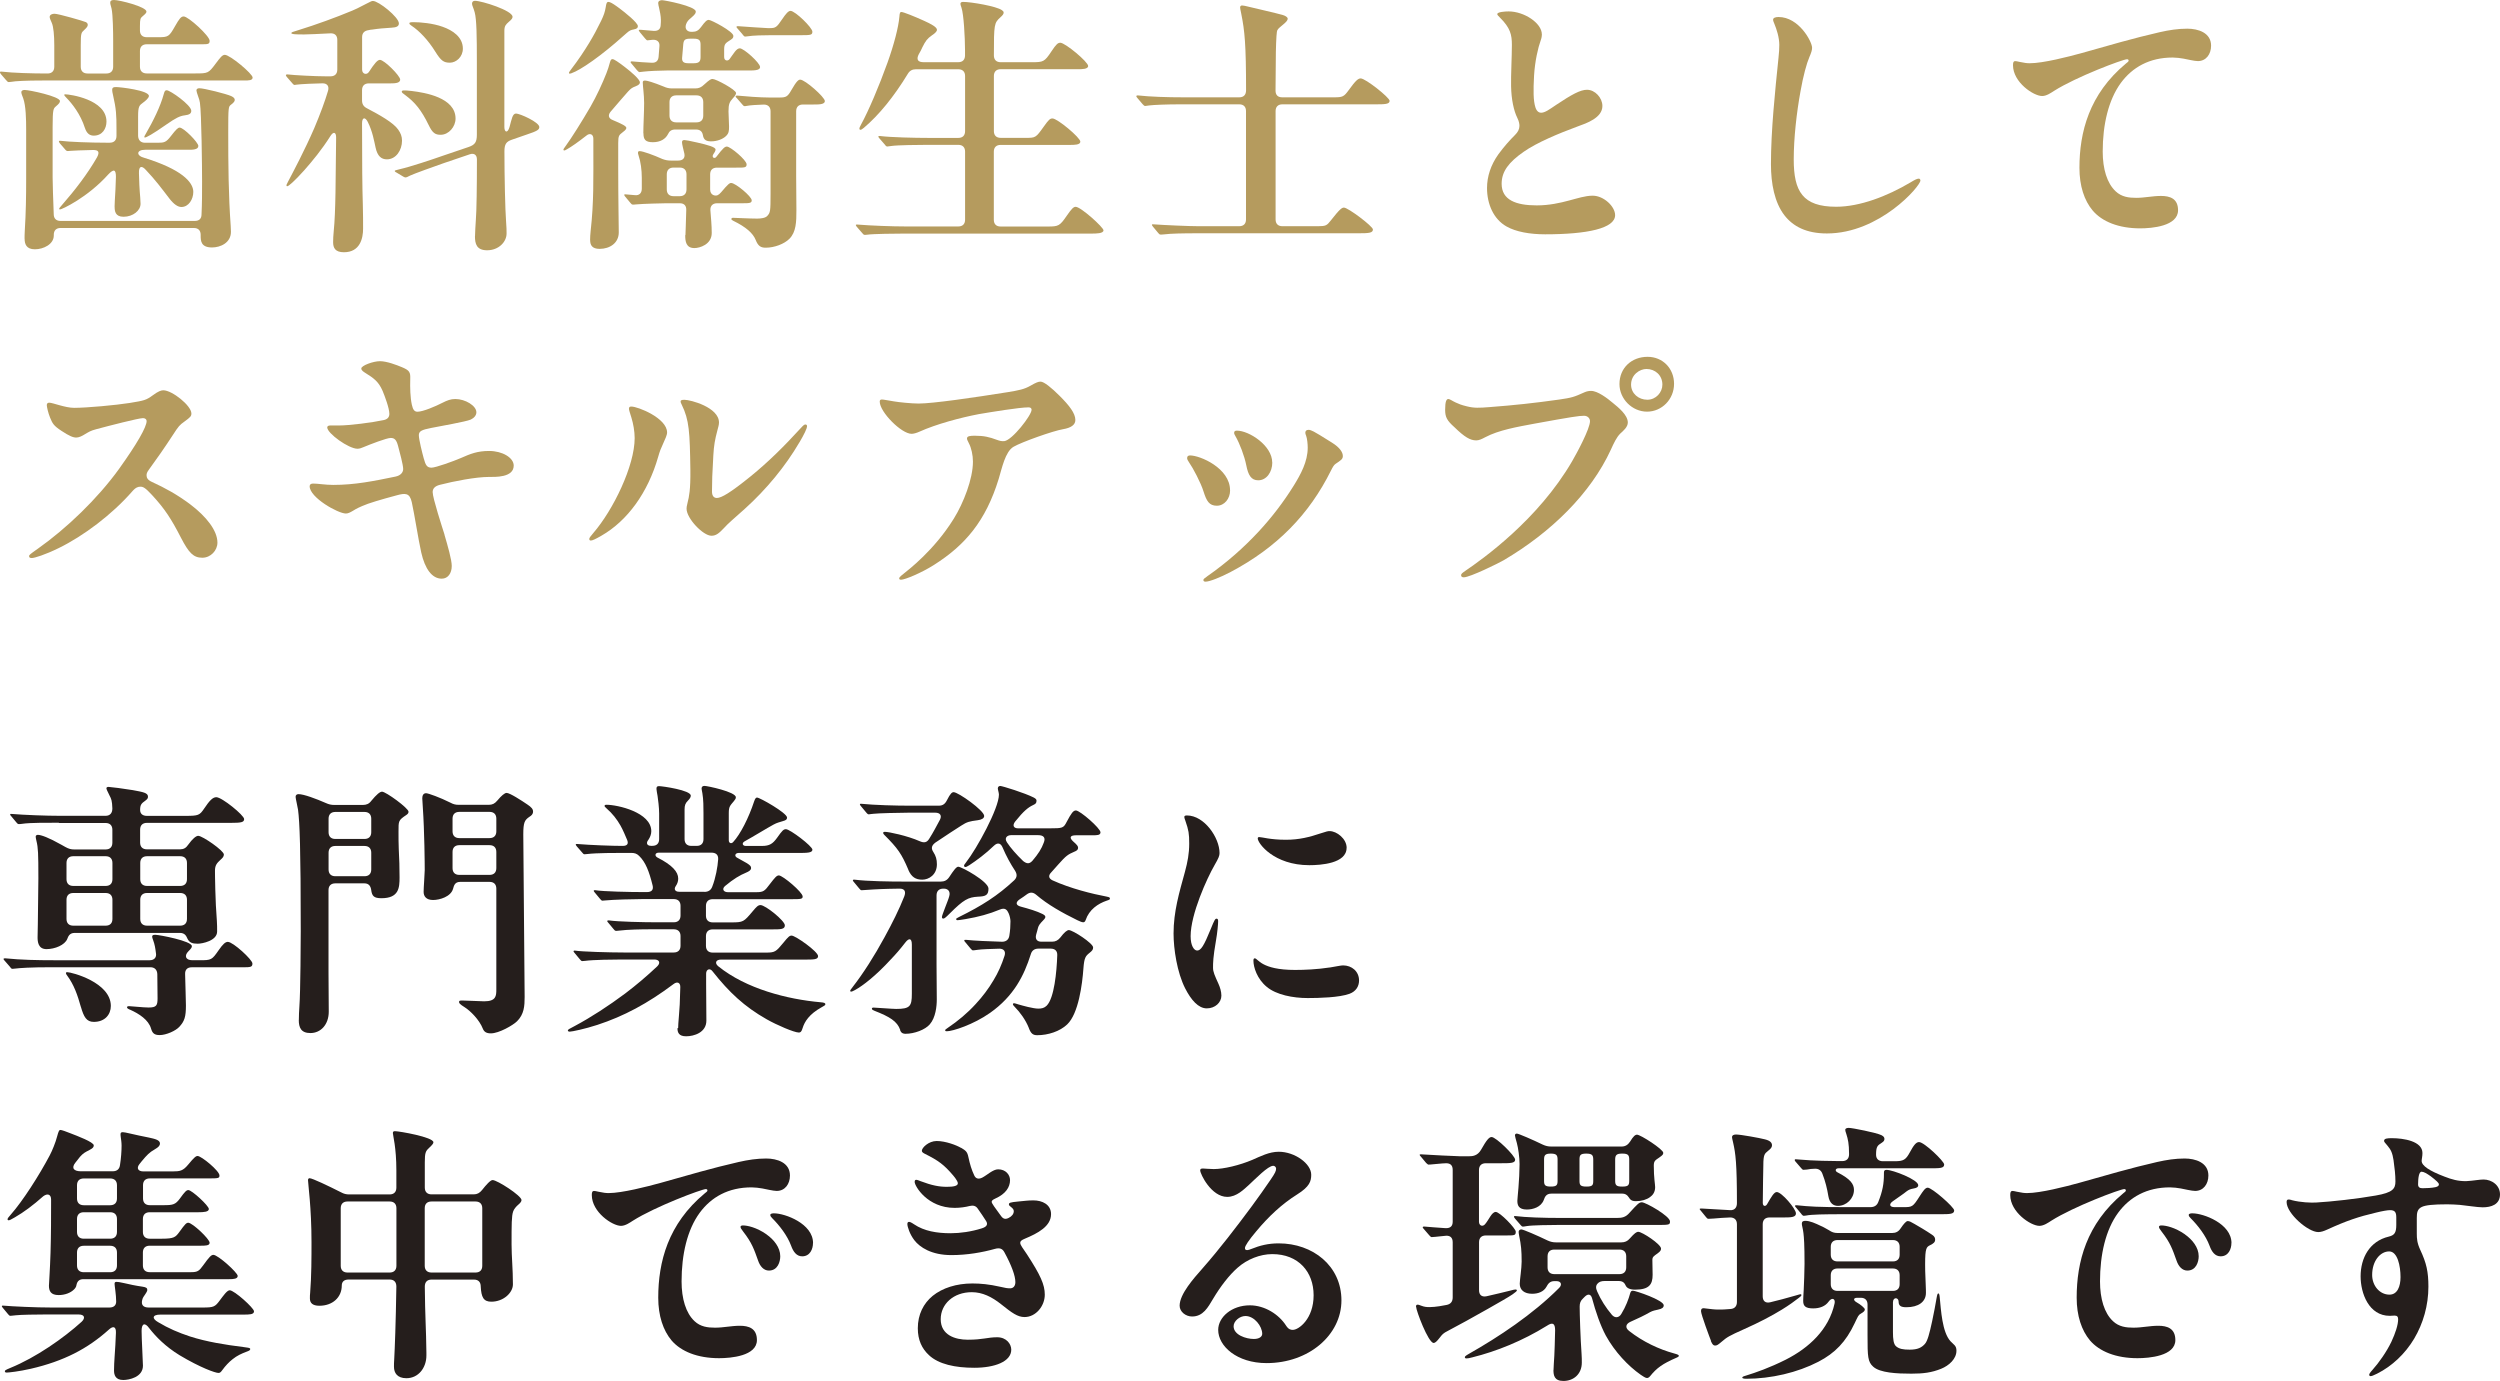 <?xml version="1.0" encoding="UTF-8"?><svg id="_レイヤー_2" xmlns="http://www.w3.org/2000/svg" viewBox="0 0 407.14 224.93"><defs><style>.cls-1{fill:#251e1c;}.cls-2{fill:#b59b5e;}</style></defs><g id="_デザイン"><path class="cls-2" d="M1.01,13.07l-.84-.97c-.13-.18-.18-.26-.18-.31,0-.09.04-.13.13-.13h.09c1.94.22,4.97.31,7.53.31.7,0,1.1-.4,1.1-1.1v-3.48c0-1.63-.13-3.04-.4-3.65-.18-.4-.35-.79-.35-.97,0-.4.44-.53.79-.53.62,0,4.75,1.19,5.1,1.36.26.13.31.31.31.44,0,.22-.09.4-.57.84-.48.44-.57.48-.57,2.51v3.48c0,.7.4,1.1,1.1,1.1h3.08c.7,0,1.1-.4,1.1-1.1v-4.22c0-1.41-.04-4.22-.26-5.24-.09-.44-.22-.7-.22-.97,0-.31.18-.44.62-.44.88,0,5.28,1.1,5.28,1.89,0,.18-.13.35-.66.79-.31.26-.4.4-.4,1.58v.7c0,.7.4,1.1,1.1,1.1h1.89c1.63,0,1.76-.09,2.73-1.8.7-1.23.97-1.58,1.41-1.58.75,0,4.22,3.17,4.22,3.96,0,.57-.26.57-1.45.57h-8.8c-.7,0-1.1.4-1.1,1.1v2.55c0,.7.4,1.1,1.1,1.1h7.96c2.03,0,2.11-.04,3.26-1.58.75-1.01,1.1-1.45,1.5-1.45.84,0,4.53,3.08,4.53,3.7,0,.48-.66.48-1.36.48H6.87c-2.6,0-4.4.09-5.06.22-.26.04-.31.04-.4.04-.13,0-.26-.13-.4-.31ZM4,38.9c0-.35,0-.75.04-1.41.18-2.86.22-5.5.22-8.36v-7.97c0-1.72-.04-3.92-.48-5.15-.13-.35-.31-.75-.31-1.01,0-.18.18-.35.53-.35.79,0,5.76,1.06,5.76,1.8,0,.22-.09.4-.66.88-.4.35-.53.44-.53,3.34v8.27c0,1.14.09,3.39.18,5.94,0,.7.4,1.1,1.1,1.1h21.87c.7,0,1.1-.35,1.1-1.06.09-1.8.09-3.56.09-5.37,0-2.29-.09-11.05-.35-12.81-.04-.31-.13-.62-.31-1.1-.13-.35-.26-.79-.26-.92,0-.22.18-.35.48-.35.75,0,4.4.92,5.19,1.28.48.22.57.44.57.62s-.09.4-.62.79c-.4.31-.44.35-.44,4.49,0,5.24.04,10.17.4,15.23.04.62.04.75.04.97,0,1.8-1.72,2.55-3.08,2.55-1.8,0-1.85-1.06-1.85-1.94v-.13c0-.7-.4-1.1-1.1-1.1H9.86c-.7,0-1.1.4-1.1,1.1v.13c0,1.41-1.67,2.24-3.08,2.24s-1.67-.88-1.67-1.72ZM18.66,33.67c0-.09,0-.35.04-1.01.09-1.19.13-2.42.18-3.87,0-1.19-.35-1.32-1.23-.4-3.39,3.78-7.57,5.72-7.88,5.72-.09,0-.13-.04-.13-.09,0-.09.04-.18.4-.57,2.2-2.51,4.22-5.15,5.76-7.83.44-.84.31-1.23-.75-1.19-1.63.04-3.12.09-3.52.13l-.48.04c-.18,0-.31-.09-.44-.26l-.84-.97c-.13-.18-.18-.26-.18-.35s.13-.09.18-.09h.09c1.32.18,4.93.31,7.39.31h.62c.71,0,1.1-.4,1.1-1.1v-1.06c0-2.38-.04-3.3-.57-5.63-.09-.4-.13-.57-.13-.79,0-.44.22-.48.66-.48.62,0,5.32.53,5.32,1.45,0,.35-.66.88-.92,1.06-.66.48-.84.62-.84,2.29v3.17c.04.7.44,1.1,1.14,1.1h2.07c1.06,0,1.36-.09,2.11-1.06.92-1.19,1.19-1.41,1.45-1.41.66,0,3.04,2.42,3.04,2.99,0,.62-.97.62-1.58.62h-7.08c-1.45,0-1.5.97-.13,1.32,5.99,1.85,7.97,3.92,7.97,5.54,0,1.19-.75,2.46-1.94,2.46-.57,0-1.23-.44-1.94-1.36-1.28-1.67-2.33-3.08-3.83-4.66-.7-.79-1.19-.66-1.14.53.04,1.54.09,2.46.13,2.99.04.48.13,1.5.13,1.98,0,1.1-1.23,2.11-2.77,2.11-1.36,0-1.45-.92-1.45-1.63ZM13.82,20.82c-.7-2.2-2.07-3.96-3.04-4.93-.26-.26-.31-.35-.31-.44s.09-.09.18-.09c.62,0,6.69.79,6.69,4.44,0,1.14-.66,2.29-2.07,2.29-.62,0-1.14-.31-1.45-1.28ZM23.5,22.31c0-.09.04-.18.22-.48,1.23-2.11,2.42-4.53,2.95-6.51.13-.48.22-.62.48-.62.57,0,4,2.42,4,3.34,0,.48-.35.66-1.1.75s-1.45.44-2.9,1.45c-2.38,1.67-3.34,2.16-3.56,2.16-.04,0-.09-.04-.09-.09Z"/><path class="cls-2" d="M54.25,39.43c0-.44.04-1.23.09-1.67.35-3.43.31-8.58.4-15.36,0-.92-.44-1.01-.92-.26-1.41,2.24-2.95,4.09-4.27,5.59-1.58,1.76-2.55,2.6-2.77,2.6-.09,0-.13-.04-.13-.13s0-.13.26-.62c.79-1.5,2.73-5.15,4.27-8.71.97-2.29,1.76-4.44,2.24-6.07.22-.75-.13-1.23-.88-1.23-.88,0-3.78.13-4.27.22-.18.04-.22.04-.26.04-.13,0-.18,0-.44-.31l-.88-1.01c-.13-.18-.13-.22-.13-.26,0-.09.09-.13.18-.13h.09c1.06.13,4.53.31,6.25.31h.75c.7,0,1.1-.4,1.1-1.1v-4.84c0-.7-.4-1.1-1.14-1.06-1.85.09-3.52.18-4.27.18-1.58,0-2.07-.04-2.07-.22,0-.13.13-.18,1.14-.48,2.86-.88,6.12-2.07,8.76-3.17.53-.22.92-.4,2.33-1.14.75-.4.88-.44,1.06-.44.92,0,4.22,2.64,4.22,3.65,0,.48-.4.66-1.19.7-1.32.09-1.98.13-3.17.31-.18,0-.35.04-.57.09-.7.09-1.06.48-1.06,1.14v5.28c0,.75.75.92,1.1.4.92-1.41,1.41-1.98,1.8-1.98.71,0,3.3,2.6,3.3,3.21,0,.66-1.06.62-1.94.62h-3.17c-.7,0-1.1.4-1.1,1.1v1.67c0,.62.26,1.01.79,1.28,2.02,1.06,4.31,2.33,5.1,3.48.4.57.62,1.1.62,1.8,0,1.54-.97,3.04-2.46,3.04-.88,0-1.54-.48-1.85-1.94-.22-.97-.48-2.6-1.28-4.18-.44-.84-.92-.7-.92.26,0,6.25.04,10.61.13,13.33.04,1.32.04,2.82.04,3.83,0,1.54-.48,3.83-3.12,3.83-1.41,0-1.76-.7-1.76-1.63ZM77.36,38.46c0-.53.09-1.94.13-2.55.13-1.5.18-5.63.18-9.95,0-.75-.48-1.06-1.14-.84l-4.27,1.45c-1.63.57-4.84,1.72-5.46,2.02-.44.22-.62.31-.71.31-.13,0-.26-.04-.4-.13l-1.1-.66c-.26-.13-.31-.22-.31-.26,0-.09.13-.13.88-.31,1.58-.35,5.28-1.58,6.91-2.16l4.27-1.45c1.01-.35,1.32-.79,1.32-1.98v-11.88c0-4.18-.04-6.91-.35-8.05-.18-.7-.44-1.14-.44-1.41,0-.31.18-.48.48-.48,1.1,0,6.12,1.58,6.12,2.6,0,.22-.09.4-.62.84-.44.4-.71.62-.71,1.45v15.67c0,.88.53,1.06.84,0,.35-1.28.48-2.2,1.06-2.2.62,0,3.79,1.41,3.79,2.2,0,.44-.35.66-2.07,1.23l-2.42.84c-.88.31-1.19.7-1.19,1.89,0,4.14.13,9.64.26,11.27.09,1.1.09,1.72.09,2.11,0,1.36-1.28,2.73-3.17,2.73-1.72,0-1.98-1.06-1.98-2.29ZM69.79,20.33c-.57-1.19-1.14-2.11-1.72-2.86-.66-.84-1.32-1.41-2.02-1.94-.48-.35-.62-.44-.62-.62,0-.13.13-.18.4-.18.22,0,.48,0,1.23.09,2.11.26,7.13,1.06,7.13,4.49,0,1.32-1.1,2.64-2.42,2.64-.84,0-1.32-.22-1.98-1.63ZM70.89,8.41c-1.14-1.85-2.6-3.39-3.87-4.22-.26-.18-.35-.26-.35-.4,0-.09.04-.18.66-.18,1.14,0,3.17.18,4.75.75,1.63.57,3.3,1.67,3.3,3.56,0,1.36-1.1,2.29-2.11,2.29s-1.45-.31-2.38-1.8Z"/><path class="cls-2" d="M96.1,39.12c0-.4.04-1.1.09-1.5.53-4.71.44-8.32.44-13.91v-1.14c0-.7-.57-.97-1.14-.48-1.41,1.1-2.42,1.8-3.12,2.2-.31.18-.4.22-.48.22s-.13-.04-.13-.13.04-.18.4-.66c.84-1.14,2.6-3.92,4-6.34,1.01-1.76,1.94-3.78,2.6-5.46.22-.57.4-1.1.57-1.76.13-.44.22-.53.44-.53s1.01.53,1.98,1.28c1.1.84,2.46,2.02,2.46,2.51,0,.18-.09.4-.66.62-.57.22-.75.31-1.28.88-.75.84-1.72,1.98-2.82,3.26-.48.57-.35,1.1.31,1.36,1.58.66,2.24,1.01,2.24,1.28,0,.13-.04.31-.57.7-.62.48-.75.57-.75,1.76v4.05c0,5.33.09,9.37.09,10.52,0,1.72-1.45,2.68-3.12,2.68-1.23,0-1.54-.62-1.54-1.41ZM92.66,11.88c0-.09.04-.18.31-.53,1.28-1.67,2.2-3.08,2.95-4.31.75-1.23,1.36-2.38,1.98-3.65.44-.92.62-1.45.75-2.24.09-.62.18-.84.44-.84s.7.26,1.32.7l.48.35c.88.66,2.99,2.33,2.99,2.9,0,.22-.09.44-.66.53-.48.09-.7.18-1.14.57-.88.79-2.68,2.38-4.36,3.65-1.67,1.28-3.17,2.24-4.01,2.64-.66.31-.84.35-.92.35s-.13-.04-.13-.13ZM111.63,38.29c0-.22.09-2.16.13-4.05.04-.75-.35-1.14-1.06-1.14h-2.2c-.53,0-3.92.09-4.8.18-.35.04-.57.04-.62.04-.18,0-.26-.09-.4-.26l-.84-1.01c-.09-.09-.18-.22-.18-.31s.09-.09.13-.09h.09l1.5.13c.75.09,1.14-.35,1.14-1.06v-1.76c0-1.28-.18-2.64-.53-3.65-.09-.26-.09-.35-.09-.44,0-.18.09-.26.26-.26.53,0,2.33.66,3.7,1.28.48.18.88.26,1.36.26h1.23c.75,0,1.14-.4,1.01-1.1-.09-.4-.18-.79-.26-1.1-.09-.4-.13-.62-.13-.79,0-.26.13-.35.4-.35.18,0,.92.13,2.07.4,1.76.4,2.99.75,2.99,1.14,0,.13-.04.31-.35.75-.35.53.18.84.48.44,1.14-1.5,1.41-1.67,1.72-1.67.57,0,3.21,2.2,3.21,2.9,0,.57-.4.53-1.85.53h-2.99c-.71,0-1.1.4-1.1,1.1v2.46c0,.97.88,1.1,1.23.92.18-.09.35-.22.57-.48,1.14-1.36,1.37-1.5,1.63-1.5.7,0,3.34,2.2,3.34,2.82,0,.44-.31.48-1.45.48h-4.18c-.7,0-1.14.4-1.1,1.14.09,1.23.22,2.46.22,3.7,0,1.89-1.98,2.46-2.82,2.46-1.36,0-1.5-1.06-1.5-2.11ZM104.11,11.71c-.09,0-.18-.04-.4-.31l-.84-1.01c-.09-.09-.18-.22-.18-.26s.04-.13.13-.13h.13c1.06.09,2.11.18,3.17.22.7.04,1.1-.31,1.14-1.01l.13-1.63c.09-.75-.35-1.14-1.1-1.1-.44.04-.7.09-.84.09-.09,0-.18-.04-.4-.31l-.84-1.01c-.13-.18-.18-.26-.18-.31,0-.09.09-.09.13-.09h.18l2.11.18c.7.04,1.1-.26,1.14-.88.04-.4.04-.7.04-.92,0-.57-.18-1.5-.31-2.02-.04-.18-.13-.48-.13-.7,0-.35.31-.48.62-.48.4,0,5.5.97,5.5,1.85,0,.26-.09.44-.7.97-.48.4-.71.62-.88,1.1-.26.75.18,1.23.84,1.23h.22c.57,0,.97-.22,1.36-.75.71-.97.97-1.19,1.28-1.19.4,0,4,1.89,4,2.6,0,.22-.04.4-.4.62-.88.57-1.1.66-1.1,1.63v1.19c0,.66.62.7.88.35.66-.88,1.1-1.76,1.67-1.76.66,0,3.3,2.38,3.3,3.04,0,.62-1.1.57-2.42.57h-12.76c-1.14,0-2.99.09-3.74.18l-.79.09ZM104.77,21.7c0-1.32.13-3.39.13-4.93,0-1.36-.22-2.73-.22-3.34,0-.26.13-.31.4-.31.31,0,1.36.31,2.99.97.48.22.88.31,1.36.31h3.83c.53,0,.97-.18,1.41-.62.92-.84,1.14-.92,1.37-.92.57,0,3.83,1.76,3.83,2.29,0,.18-.09.4-.57.92-.48.53-.66.88-.66,2.07,0,.75.09,1.63.09,2.46,0,.75-.04,1.1-.48,1.54-.53.53-1.5.88-2.42.88-.75,0-1.23-.18-1.36-1.01-.09-.53-.4-.92-1.14-.92h-3.35c-.62,0-.97.26-1.19.75-.4.79-1.23,1.32-2.46,1.32s-1.54-.44-1.54-1.45ZM108.59,30.85c0,.7.4,1.1,1.1,1.1h1.01c.7,0,1.1-.4,1.1-1.1v-2.46c0-.7-.4-1.1-1.1-1.1h-1.01c-.7,0-1.1.4-1.1,1.1v2.46ZM110.13,15.53c-.7,0-1.1.4-1.1,1.1v2.2c0,.7.4,1.1,1.1,1.1h3.3c.71,0,1.1-.4,1.1-1.1v-2.2c0-.7-.4-1.1-1.1-1.1h-3.3ZM111.1,9.24c-.09.75.13,1.06,1.01,1.06h.88c.88,0,1.1-.31,1.1-1.01v-2.02c0-.7-.22-.97-1.1-.97h-.57c-.84,0-1.06.18-1.14.84l-.18,2.11ZM123.07,39.08c-.44-1.1-1.58-2.11-3.65-3.12-.26-.13-.31-.18-.31-.31,0-.09.09-.18.26-.18.22,0,2.73.13,3.92.13.62,0,1.37-.09,1.67-.44.48-.53.53-.7.53-3.61v-13.42c0-.7-.4-1.1-1.1-1.1-1.01.04-2.2.09-2.82.22-.18.04-.26.04-.31.04-.13,0-.26-.13-.4-.31l-.84-.97c-.13-.13-.22-.22-.22-.31s.09-.13.18-.13h.13c1.23.13,3.74.31,5.11.31h1.8c1.01,0,1.28-.18,1.85-1.19.88-1.54,1.19-1.72,1.45-1.72.79,0,4.01,2.86,4.01,3.48s-1.1.57-2.25.57h-1.32c-.7,0-1.1.4-1.1,1.1v10.52c0,1.89.04,3.7.04,5.59s-.04,3.56-1.14,4.66c-.84.84-2.42,1.45-3.87,1.45-.79,0-1.23-.26-1.63-1.28ZM120.96,5.63l-.84-.97c-.13-.13-.18-.22-.18-.26,0-.09.04-.13.13-.13h.22c1.19.09,4.49.31,4.75.31h.31c.97,0,1.14-.13,2.03-1.45.62-.92,1.01-1.36,1.36-1.36.75,0,3.56,2.73,3.56,3.39,0,.53-.26.57-1.76.57h-4.93c-1.14,0-3.04.04-3.83.18-.26.04-.4.04-.44.04-.09,0-.18-.04-.4-.31Z"/><path class="cls-2" d="M140.84,38.24c-.18,0-.22-.04-.4-.26l-.88-1.01s-.18-.22-.18-.31.04-.09.18-.09h.09c2.2.18,5.68.31,7.88.31h8.54c.7,0,1.1-.4,1.1-1.1v-11.09c0-.7-.4-1.1-1.1-1.1h-5.11c-1.32,0-4.88.04-5.76.18l-.7.09c-.09,0-.22-.04-.4-.31l-.88-1.01s-.18-.22-.18-.26c0-.09.04-.13.18-.13h.09c1.72.22,5.68.31,7.88.31h4.88c.7,0,1.1-.4,1.1-1.1v-8.98c0-.7-.4-1.1-1.1-1.1h-6.91c-.57,0-1.01.22-1.32.75-2.25,3.7-4.71,6.73-7.17,8.8-.26.22-.44.31-.53.31-.13,0-.18-.09-.18-.18,0-.13.04-.26.26-.66,1.23-2.24,2.95-6.29,4.31-10.08,1.06-2.95,1.8-5.81,1.94-7.48.04-.66.13-.79.31-.79.35,0,2.2.75,3.74,1.45,1.06.48,2.07,1.01,2.07,1.45,0,.31-.4.62-.84.92-.75.53-1.01.88-1.54,1.94-.18.4-.35.75-.57,1.1-.48.92-.13,1.32.79,1.32h5.63c.7,0,1.1-.4,1.1-1.1v-.84c0-2.11-.22-5.9-.57-6.91-.13-.4-.18-.53-.18-.66,0-.22.18-.31.44-.31,1.28,0,5.46.7,6.34,1.36.18.13.26.22.26.4s-.13.4-.53.75c-1.01.92-1.06,1.1-1.06,6.21,0,.7.4,1.1,1.1,1.1h5.06c1.89,0,2.07-.04,3.21-1.76.79-1.19,1.06-1.41,1.45-1.41.79,0,4.53,3.12,4.53,3.78,0,.53-1.01.53-1.58.53h-12.67c-.7,0-1.1.4-1.1,1.1v8.98c0,.7.4,1.1,1.1,1.1h4.09c1.58,0,1.63,0,2.91-1.8.84-1.19,1.06-1.36,1.45-1.36.79,0,4.53,3.12,4.53,3.78,0,.53-.97.53-1.72.53h-11.27c-.7,0-1.1.4-1.1,1.1v11.09c0,.7.4,1.1,1.1,1.1h7.7c1.72,0,1.94-.09,3.08-1.76.79-1.14,1.1-1.45,1.45-1.45.84,0,4.53,3.34,4.53,3.83,0,.53-1.23.53-1.94.53h-30.5c-1.32,0-5.15.04-6.03.18l-.44.04Z"/><path class="cls-2" d="M189.02,38.2c-.18,0-.26-.09-.4-.26l-.84-1.01c-.13-.18-.18-.22-.18-.31s.04-.09.13-.09h.09c1.72.13,5.85.31,7.35.31h6.65c.7,0,1.1-.4,1.1-1.1v-17.65c0-.7-.4-1.1-1.1-1.1h-9.55c-2.29,0-4.4.09-5.1.18l-.66.09c-.13,0-.26-.09-.44-.31l-.75-.88c-.18-.22-.26-.31-.26-.4s.09-.13.18-.13h.09c1.98.22,4.75.31,7.39.31h9.11c.7,0,1.1-.4,1.1-1.14,0-7.52-.22-9.68-.79-12.5-.13-.66-.18-.84-.18-1.01,0-.22.18-.31.31-.31.22,0,.62.09.97.18.88.22,4.58,1.06,5.63,1.36.44.13.84.35.84.62s-.22.53-.97,1.14c-.53.44-.75.62-.79,1.01-.09.62-.18,2.51-.18,4.97l-.04,4.58c0,.75.4,1.1,1.1,1.1h8.41c1.41,0,1.63-.09,2.42-1.19,1.14-1.58,1.54-1.89,1.94-1.89.79,0,4.71,3.12,4.71,3.65,0,.57-.84.57-2.38.57h-15.09c-.7,0-1.1.4-1.1,1.1v17.65c0,.7.4,1.1,1.1,1.1h5.81c1.28,0,1.45-.13,2.07-.92,1.54-1.98,1.85-2.11,2.16-2.11.66,0,4.71,3.04,4.71,3.56,0,.57-.66.62-2.38.62h-26.23c-2.29,0-4.36.04-5.41.18l-.53.04Z"/><path class="cls-2" d="M251.11,5.59c0,.22-.04.57-.22,1.06-.4,1.1-.92,3.3-1.06,5.68-.13,2.42-.13,4.05.22,5.15.22.7.62.88.92.88.62,0,1.28-.48,2.46-1.28,2.51-1.67,3.92-2.46,5.02-2.46,1.32,0,2.51,1.32,2.51,2.64,0,1.94-2.6,2.82-4.05,3.34-3.08,1.14-6.6,2.6-8.8,4.14-2.38,1.67-3.56,3.17-3.56,5.19,0,2.64,2.33,3.52,5.72,3.52,2.03,0,3.79-.4,5.24-.79,1.36-.35,2.64-.79,3.87-.79,1.8,0,3.65,1.76,3.65,3.17,0,2.16-4.53,3.12-11.4,3.12-2.46,0-4.75-.4-6.29-1.28-2.11-1.19-3.17-3.65-3.17-6.25,0-1.89.62-3.78,1.85-5.5.97-1.32,1.85-2.29,2.73-3.17.44-.44.7-.92.7-1.45,0-.26-.04-.7-.35-1.32-.57-1.14-.97-2.99-1.01-5.15-.04-1.76.13-4.84.13-6.73,0-1.67-.26-2.77-1.94-4.44-.31-.31-.44-.44-.44-.57,0-.35,1.23-.44,1.85-.44,2.51,0,5.41,1.89,5.41,3.74Z"/><path class="cls-2" d="M289.65,2.77c3.3,0,5.46,4,5.46,5.02,0,.35-.13.79-.44,1.5-.44,1.01-1.01,3.08-1.45,5.59-.62,3.39-1.1,7.57-1.1,11.09,0,5.19,1.45,7.7,6.91,7.7,3.87,0,8.32-1.72,12.1-3.96.66-.4,1.06-.62,1.36-.62.18,0,.26.18.26.31,0,.92-6.65,8.62-15.23,8.62-3.34,0-5.5-1.14-6.91-2.95-1.63-2.11-2.2-5.19-2.2-8.32,0-5.5.66-11.79,1.23-17.34.09-.84.13-1.45.13-2.11,0-1.19-.44-2.55-.79-3.39-.13-.31-.22-.53-.22-.7,0-.31.4-.44.88-.44Z"/><path class="cls-2" d="M328.15,9.95c.18,0,.35.04.75.13.84.18,1.23.22,1.67.22,2.16,0,6.29-1.06,8.49-1.67,4.22-1.19,8.41-2.42,12.67-3.39,1.54-.35,2.99-.57,4.49-.57,1.76,0,3.87.66,3.87,2.77,0,1.36-.79,2.51-2.16,2.51-.57,0-1.8-.31-2.33-.4-.44-.09-1.28-.18-1.76-.18-3.79,0-6.56,1.58-8.45,4.14-2.02,2.77-2.95,6.78-2.95,11.18,0,2.82.7,5.15,2.11,6.47.97.92,2.16,1.06,3.34,1.06,1.41,0,2.64-.31,4.05-.31s2.77.4,2.77,2.33c0,2.6-4.27,2.95-6.16,2.95-3.52,0-6.21-1.1-7.74-2.9-1.37-1.63-2.16-4-2.16-6.95,0-5.81,1.58-12.01,7.57-16.99.26-.22.44-.31.44-.48,0-.13-.09-.22-.26-.22-.66,0-8.27,2.86-11.88,5.15-.48.31-1.23.84-1.94.84-1.41,0-4.75-2.24-4.75-5.02,0-.44.09-.66.31-.66Z"/><path class="cls-2" d="M23.24,68.1c-.66,0-5.46,1.23-7.57,1.8-.97.26-1.19.44-1.8.79-.48.31-1.01.57-1.45.57-.48,0-1.1-.22-2.42-1.1-1.28-.84-1.45-1.19-1.85-2.16-.31-.75-.53-1.76-.53-2.02s.13-.4.4-.4c.57,0,2.6.84,4.05.84,2.07,0,6.82-.44,9.02-.79,2.42-.4,2.68-.44,3.83-1.28.84-.62,1.32-.79,1.67-.79,1.45,0,4.58,2.51,4.58,3.78,0,.44-.18.62-1.14,1.32-.79.57-.92.7-1.89,2.2-1.23,1.89-2.73,4.05-3.83,5.54-.4.53-.44.75-.44,1.01,0,.4.18.75.84,1.06,2.2,1.01,4.14,2.07,6.25,3.65,2.68,2.02,4.45,4.31,4.45,6.25,0,1.28-1.1,2.46-2.46,2.46-1.45,0-2.2-.79-3.48-3.26-1.58-3.08-2.64-4.71-4.71-6.95-1.1-1.19-1.45-1.36-1.89-1.36-.35,0-.75.09-1.32.75-3.3,3.78-7.92,7.26-11.97,9.24-2.24,1.1-3.96,1.63-4.4,1.63-.31,0-.44-.09-.44-.31,0-.18.13-.31,1.45-1.23,4.62-3.26,9.68-8.1,13.2-12.98,2.9-4.05,4.49-6.82,4.49-7.79,0-.26-.22-.48-.62-.48Z"/><path class="cls-2" d="M72.38,87.07c.53,1.8,1.19,4.09,1.19,5.1,0,1.19-.62,2.07-1.63,2.07-1.58,0-2.73-1.58-3.34-4.27-.48-2.16-1.1-6.2-1.54-8.19-.35-1.54-1.06-1.5-2.51-1.1-2.46.66-4.58,1.28-5.54,1.72-.4.18-.84.35-1.54.79-.44.26-.79.44-1.14.44-1.28,0-5.9-2.6-5.9-4.44,0-.31.22-.44.57-.44.79,0,1.98.22,3.26.22,3.52,0,6.6-.62,10.17-1.36.84-.18,1.23-.7,1.23-1.23,0-.66-.57-2.77-.84-3.78-.26-.97-.57-1.28-1.19-1.28-.66,0-3.39,1.06-4.44,1.5-.31.13-.62.26-.97.26-1.45,0-4.93-2.51-4.93-3.48,0-.18.18-.31.48-.31h1.41c1.76,0,5.46-.48,7.31-.88.62-.13.92-.48.92-1.01,0-.92-.75-2.9-1.1-3.74-.66-1.54-1.5-2.11-2.77-2.9-.35-.22-.7-.44-.7-.75,0-.48,1.94-1.19,3.04-1.19s2.73.62,3.56.97c1.28.53,1.41.84,1.37,1.94-.04,1.41,0,2.99.26,4.18.18.84.44,1.14.92,1.14.88,0,2.95-.88,4.05-1.45.79-.4,1.36-.62,2.11-.62,1.63,0,3.43,1.1,3.43,2.16,0,.48-.35.92-.92,1.19-.79.35-5.15,1.1-6.43,1.36-1.58.31-2.02.53-2.02,1.19,0,.7.57,2.95.79,3.74.31,1.14.53,1.54,1.28,1.54.66,0,3.61-1.06,4.8-1.58,1.5-.66,2.64-1.14,4.58-1.14,2.16,0,4,1.1,4,2.38,0,1.98-3.04,1.85-4.05,1.85-2.11,0-5.72.7-7.96,1.28-.88.22-1.19.66-1.19,1.19,0,.97,1.58,5.81,1.94,6.95Z"/><path class="cls-2" d="M107.98,72.28c-.35.75-.53,1.19-.79,2.11-1.67,5.85-5.02,10.43-9.24,12.85-.92.53-1.45.79-1.72.79-.18,0-.26-.09-.26-.26s.13-.35.66-.97c3.26-3.78,6.73-10.96,6.73-15.45,0-1.1-.22-2.33-.53-3.34-.26-.84-.4-1.23-.4-1.45,0-.31.18-.35.4-.35,1.06,0,5.81,1.89,5.81,4.22,0,.44-.31,1.06-.66,1.85ZM130.2,72.02c-2.29,3.92-5.41,7.7-8.93,10.87-1.76,1.58-2.64,2.29-3.43,3.17-.75.79-1.23,1.19-1.98,1.19-1.36,0-4.05-2.82-4.05-4.4,0-.18,0-.35.18-1.06.22-.84.48-2.02.44-5.28-.09-6.16-.18-8.1-1.41-10.61-.09-.18-.18-.35-.18-.53s.18-.26.62-.26c1.01,0,5.63,1.23,5.63,3.7,0,.4-.13.75-.26,1.28-.4,1.5-.57,2.46-.66,4.05-.18,2.95-.22,4.44-.22,5.9,0,.66.26,1.06.79,1.06.75,0,2.24-.88,5.5-3.52,2.82-2.29,5.41-4.84,8.14-7.83.48-.53.62-.62.79-.62s.26.13.26.26c0,.4-.48,1.36-1.23,2.64Z"/><path class="cls-2" d="M145.6,65.37c.71.13,2.82.35,4.01.35,2.29,0,8.98-.97,14.48-1.85,1.89-.31,2.73-.48,3.74-1.06.92-.53,1.28-.66,1.63-.66.57,0,1.8,1.01,3.12,2.33,1.54,1.54,2.55,2.82,2.55,3.92,0,.79-.71,1.28-2.02,1.5-1.58.26-6.69,2.07-8.05,2.86-1.36.79-1.89,3.52-2.42,5.24-2.11,6.86-5.46,10.78-10.52,13.99-2.07,1.32-4.75,2.42-5.37,2.42-.18,0-.31-.04-.31-.22,0-.22.44-.53.92-.92.53-.44,4.75-3.61,7.97-8.8,1.58-2.55,3.12-6.47,3.12-9.29,0-1.06-.26-2.24-.66-2.99-.26-.48-.31-.66-.31-.79,0-.4.57-.44,1.28-.44,1.5,0,2.38.22,3.56.66.48.18.84.26,1.23.22,1.28-.13,4.45-4.22,4.45-5.1,0-.18-.09-.4-.48-.4-1.54,0-6.25.79-8.1,1.1-2.99.57-6.95,1.63-9.68,2.86-.48.22-.97.35-1.28.35-1.67,0-5.19-3.56-5.19-5.24,0-.22.09-.35.35-.35s1.14.18,1.98.31Z"/><path class="cls-2" d="M200.33,79.85c0,1.36-.92,2.51-2.16,2.51s-1.67-.75-2.16-2.29c-.44-1.45-1.76-3.92-2.33-4.71-.22-.31-.35-.57-.35-.75,0-.31.18-.44.48-.44,1.63,0,6.51,2.07,6.51,5.68ZM196.55,93.89c3.34-2.33,6.03-4.75,8.41-7.3,2.16-2.33,4.05-4.8,5.72-7.48,1.14-1.85,2.29-3.92,2.29-6.21,0-.57-.09-1.5-.26-1.94-.09-.22-.13-.35-.13-.48,0-.26.13-.48.53-.48.44,0,1.19.48,1.8.84.53.31,1.1.7,1.98,1.23,1.36.84,1.8,1.63,1.8,2.2,0,.53-.35.7-1.19,1.28-.26.18-.44.48-.75,1.1-3.52,7.09-8.76,12.5-16.33,16.5-1.67.88-3.43,1.58-4.09,1.58-.22,0-.35-.09-.35-.26s.13-.26.57-.57ZM207.2,75.32c0,1.54-.92,2.9-2.29,2.9-1.14,0-1.63-.84-1.94-2.42s-1.1-3.61-1.76-4.75c-.18-.31-.22-.4-.22-.57,0-.22.13-.35.44-.35,1.98,0,5.76,2.42,5.76,5.19Z"/><path class="cls-2" d="M237.07,65.55c.48.22.88.4,1.8.62,1.23.31,2.02.26,3.7.13,4.09-.31,7.31-.66,11.35-1.23,2.11-.31,2.38-.4,4.14-1.19.4-.18.79-.22,1.06-.22,1.06,0,2.64,1.19,3.52,1.94.92.75,2.46,1.98,2.46,3.21,0,.75-.75,1.36-1.23,1.8-.62.62-1.06,1.58-1.54,2.64-3.26,7.08-9.68,13.42-17.47,18-.75.44-5.46,2.77-6.47,2.77-.31,0-.44-.13-.44-.35s.18-.35.75-.75c2.77-1.89,11.79-8.27,17.34-17.82.79-1.36,2.9-5.28,2.9-6.51,0-.48-.4-.88-.97-.88-.79,0-2.02.18-8.05,1.28-2.86.53-5.85,1.06-8.01,2.2-.66.35-1.06.53-1.5.53-.97,0-1.89-.53-3.56-2.16-1.19-1.06-1.5-1.63-1.5-2.82,0-1.41.22-1.76.53-1.76.22,0,.7.35,1.19.57ZM268.32,58.11c2.46,0,4.31,1.89,4.31,4.4s-1.98,4.53-4.4,4.53-4.49-2.07-4.49-4.49c0-2.64,1.98-4.44,4.58-4.44ZM268.14,60.09c-1.1,0-2.51.92-2.51,2.55,0,1.45,1.23,2.46,2.64,2.46s2.46-1.19,2.46-2.46c0-1.54-1.19-2.55-2.6-2.55Z"/><path class="cls-1" d="M21.17,164.44c-.4-.18-.48-.26-.48-.4s.13-.18.35-.18c.35,0,2.29.22,3.17.22,1.28,0,1.45-.35,1.45-1.5,0-.79-.04-2.6-.04-3.96-.04-.7-.44-1.1-1.14-1.1h-15.97c-3.65,0-5.32.13-6.03.22l-.44.04c-.13,0-.22-.04-.4-.31l-.88-1.01c-.13-.13-.18-.22-.18-.26,0-.09.04-.13.18-.13h.13c2.55.26,5.24.31,7.83.31h15.67c.7,0,1.14-.44,1.01-1.14-.09-.79-.22-1.5-.44-2.07-.13-.35-.18-.53-.18-.62,0-.26.18-.31.53-.31.62,0,5.94,1.01,5.94,1.85,0,.22-.13.4-.57.84-.7.7-.48,1.45.66,1.45h1.19c1.89,0,1.98-.04,3.08-1.63.7-1.01,1.1-1.36,1.5-1.36.84,0,4,2.9,4,3.52,0,.57-.26.62-1.54.62h-8.36c-.7,0-1.1.4-1.06,1.14.04,2.02.13,4.14.13,5.1,0,1.8-.22,2.55-1.1,3.48-.57.62-2.11,1.32-3.17,1.32-.88,0-1.19-.31-1.41-1.06-.4-1.41-1.94-2.42-3.43-3.08ZM9.59,133.99c-1.32,0-4.67-.04-6.03.18-.26.04-.44.04-.48.04-.18,0-.26-.09-.4-.26l-.84-1.01c-.13-.13-.18-.22-.18-.26,0-.09,0-.13.09-.13h.09c2.16.18,5.72.31,7.92.31h7.44c.71,0,1.1-.44,1.1-1.19-.04-1.28-.18-1.58-.44-2.07-.4-.79-.53-1.1-.53-1.23s.13-.22.35-.22c.26,0,2.68.31,3.96.53,1.67.31,2.46.44,2.46,1.06,0,.26-.09.4-.44.66-.62.44-.84.66-.84,1.5,0,.62.4.97,1.1.97h6.25c2.16,0,2.33-.09,3.08-1.19.88-1.32,1.41-1.85,1.98-1.85.92,0,4.53,2.95,4.53,3.56,0,.53-.48.62-2.2.62h-13.64c-.7,0-1.1.4-1.1,1.1v2.11c0,.7.4,1.1,1.1,1.1h5.41c.57,0,.97-.22,1.32-.75.7-.97,1.28-1.45,1.63-1.45.7,0,4.18,2.42,4.18,3.04,0,.35-.22.57-.57.88-.57.53-.88.88-.88,1.76,0,.53.04,4.97.31,8.19.04.57.04,1.14.04,1.72,0,1.5-2.42,1.98-3.17,1.98-.88,0-1.36-.18-1.67-.84-.18-.4-.4-.92-1.23-.92H12.15c-.88,0-1.06.66-1.19.97-.4,1.01-2.02,1.67-3.39,1.67s-1.45-1.23-1.45-1.94l.04-2.07c0-1.32.09-5.9.09-7.52,0-4.09-.04-4.97-.31-6.07-.04-.18-.13-.57-.13-.7,0-.22.18-.31.35-.31.53,0,1.76.44,3.87,1.63l.62.35c.57.31.92.4,1.45.4h5.1c.71,0,1.1-.4,1.1-1.1v-2.11c0-.7-.4-1.1-1.1-1.1h-7.61ZM13.16,163.95c-.53-1.89-1.1-3.56-2.24-5.1-.13-.18-.18-.26-.18-.35s.04-.18.18-.18c.75,0,7.13,1.67,7.13,5.5,0,1.41-.97,2.6-2.77,2.6-1.19,0-1.63-.79-2.11-2.46ZM11.93,139.44c-.7,0-1.1.4-1.1,1.1v2.64c0,.7.4,1.1,1.1,1.1h5.28c.71,0,1.1-.4,1.1-1.1v-2.64c0-.7-.4-1.1-1.1-1.1h-5.28ZM10.83,149.65c0,.7.4,1.1,1.1,1.1h5.28c.71,0,1.1-.4,1.1-1.1v-3.12c0-.7-.4-1.1-1.1-1.1h-5.28c-.7,0-1.1.4-1.1,1.1v3.12ZM29.35,144.28c.7,0,1.1-.4,1.1-1.1v-2.64c0-.7-.4-1.1-1.1-1.1h-5.41c-.7,0-1.1.4-1.1,1.1v2.64c0,.7.4,1.1,1.1,1.1h5.41ZM23.94,145.43c-.7,0-1.1.4-1.1,1.1v3.12c0,.7.4,1.1,1.1,1.1h5.41c.7,0,1.1-.4,1.1-1.1v-3.12c0-.7-.4-1.1-1.1-1.1h-5.41Z"/><path class="cls-1" d="M48.67,166.11c0-.53.04-1.67.09-2.24.18-2.29.22-11.13.22-12.19,0-13.6-.18-17.78-.44-19.8-.04-.35-.4-1.85-.4-2.11,0-.31.22-.44.48-.44.84,0,2.86.75,4.45,1.45.48.22.88.31,1.36.31h4.67c.57,0,1.01-.18,1.36-.66.88-1.06,1.41-1.5,1.76-1.5.62,0,4.31,2.68,4.31,3.26,0,.22-.09.35-.35.53-1.32.88-1.28.97-1.28,2.73,0,.92,0,1.89.04,2.82.09,1.54.13,3.08.13,4.62,0,1.67-.09,3.39-2.95,3.39-1.23,0-1.54-.35-1.67-1.36-.09-.62-.4-1.06-1.1-1.06h-4.75c-.7,0-1.1.4-1.1,1.1v13.38l.04,6.42c0,2.07-1.28,3.48-2.99,3.48-1.54,0-1.89-.92-1.89-2.11ZM59.36,136.63c.7,0,1.1-.4,1.1-1.1v-2.2c0-.7-.4-1.1-1.1-1.1h-4.75c-.7,0-1.1.4-1.1,1.1v2.2c0,.7.4,1.1,1.1,1.1h4.75ZM54.61,137.77c-.7,0-1.1.4-1.1,1.1v2.73c0,.7.4,1.1,1.1,1.1h4.75c.7,0,1.1-.4,1.1-1.1v-2.73c0-.7-.4-1.1-1.1-1.1h-4.75ZM78.63,167.52c-.57-1.45-2.03-2.9-2.95-3.48-.84-.53-.92-.66-.92-.88s.18-.22.57-.22c.53,0,3.08.13,3.52.13,1.94,0,1.98-.88,1.98-1.94v-16.41c0-.7-.4-1.1-1.1-1.1h-4.8c-.88,0-1.01.66-1.14,1.1-.35,1.32-2.2,1.85-3.26,1.85-1.14,0-1.54-.62-1.54-1.32,0-.75.18-2.95.18-3.56,0-.92-.04-6.25-.31-10.17l-.09-1.5c0-.4.13-.84.62-.84.35,0,2.29.7,3.96,1.54.48.26.84.35,1.36.35h4.88c.57,0,.97-.18,1.37-.66.7-.84,1.23-1.28,1.54-1.28.53,0,2.42,1.23,3.39,1.89.66.44.92.75.92,1.14,0,.44-.26.66-.62.88-.75.53-.97.88-.97,2.86l.22,26.45c0,1.5-.09,2.82-1.23,3.96-.66.66-2.95,1.98-4.27,1.98-.7,0-1.1-.22-1.32-.79ZM79.73,136.49c.7,0,1.1-.4,1.1-1.1v-2.07c0-.7-.4-1.1-1.1-1.1h-4.93c-.7,0-1.1.4-1.1,1.1v2.07c0,.7.4,1.1,1.1,1.1h4.93ZM74.8,137.64c-.7,0-1.1.4-1.1,1.1v2.64c0,.7.4,1.1,1.1,1.1h4.93c.7,0,1.1-.4,1.1-1.1v-2.64c0-.7-.4-1.1-1.1-1.1h-4.93Z"/><path class="cls-1" d="M110.44,167.43c0-.31.04-1.01.13-2.02.09-.92.18-2.38.22-4.62.04-.75-.48-1.01-1.1-.53-4.22,3.17-8.1,5.24-12.41,6.65-2.02.66-4.14,1.1-4.49,1.1-.22,0-.31-.09-.31-.18,0-.18.22-.26,1.14-.75,2.64-1.41,5.54-3.3,8.19-5.28,1.8-1.36,3.52-2.82,5.24-4.44.57-.57.31-1.1-.48-1.1h-5.24c-1.32,0-4.75.04-6.03.22-.31.04-.44.04-.48.04-.13,0-.26-.13-.4-.31l-.84-1.01s-.18-.22-.18-.26c0-.09.09-.13.13-.13h.09c1.1.18,5.72.31,7.92.31h8.19c.7,0,1.1-.4,1.1-1.1v-1.58c0-.7-.4-1.1-1.1-1.1h-3.92c-1.32,0-3.61.04-5.02.22l-.44.04c-.18,0-.31-.13-.44-.31l-.84-1.01c-.09-.09-.18-.22-.18-.26,0-.09.09-.13.18-.13h.09c1.45.22,5.68.31,7.88.31h2.69c.7,0,1.1-.4,1.1-1.1v-1.58c0-.7-.4-1.1-1.1-1.1h-5.11c-1.32,0-4.8.09-6.03.22l-.48.04c-.13,0-.26-.13-.4-.31l-.84-1.01s-.18-.22-.18-.26c0-.09.09-.13.13-.13h.09c1.32.22,5.68.31,7.88.31h.57c.79,0,1.1-.4.92-1.1-.57-2.29-1.14-3.78-2.2-4.8-.4-.4-.79-.48-1.32-.48h-1.06c-1.32,0-4.53,0-6.03.18l-.44.04c-.18,0-.22-.04-.4-.26l-.88-1.01c-.18-.22-.18-.26-.18-.31,0-.09.09-.09.13-.09h.13c2.16.18,5.68.31,7.39.31.79,0,.97-.4.7-1.01-.22-.53-.66-1.58-1.06-2.29-.57-1.01-1.32-1.98-2.29-2.82-.26-.22-.31-.31-.31-.4,0-.13.13-.18.31-.18,1.8,0,7.3,1.23,7.3,4.31,0,.48-.18.97-.48,1.41-.4.48-.26.97.44.97h.22c.71,0,1.1-.4,1.1-1.1v-4.14c0-.97-.18-2.38-.26-2.9-.04-.26-.18-.92-.18-1.14,0-.4.18-.44.44-.44.53,0,5.15.66,5.15,1.54,0,.26-.13.48-.48.84-.4.4-.53.75-.53,1.41v4.84c0,.7.4,1.1,1.1,1.1h.88c.7,0,1.1-.4,1.1-1.1v-4.22c0-.84,0-2.29-.18-3.26-.04-.26-.13-.62-.13-.75,0-.31.18-.44.48-.44.44,0,5.1.97,5.1,1.85,0,.22-.09.35-.31.62-.62.75-.84.88-.84,1.94v4.44c0,.48.4.62.7.31,1.19-1.28,2.55-3.96,3.43-6.64.18-.53.31-.62.48-.62.44,0,4.88,2.51,4.88,3.26,0,.31-.18.44-.66.57-.57.18-.97.26-1.54.57-1.06.57-3.34,1.98-4.71,2.73-.53.31-.31.75.18.75h2.64c1.23,0,1.76-.35,2.46-1.32.84-1.19,1.06-1.41,1.45-1.41.66,0,4.31,2.77,4.31,3.34,0,.53-.92.53-2.38.53h-9.64c-.57,0-.75.53-.22.79l1.5.84c.66.4.75.57.75.84,0,.31-.31.53-.84.75-.97.4-2.02,1.01-3.39,2.16-.57.48-.26,1.01.44,1.01h4.71c1.1,0,1.32-.22,2.11-1.28.88-1.14,1.14-1.45,1.5-1.45.62,0,3.87,2.73,3.87,3.43,0,.4-.22.44-1.76.44h-12.89c-.7,0-1.1.4-1.1,1.1v1.58c0,.7.4,1.1,1.1,1.1h3.04c1.94,0,2.02-.09,3.43-1.76.66-.79.92-1.06,1.32-1.06.79,0,3.96,2.55,3.96,3.3,0,.66-.66.66-2.2.66h-9.55c-.7,0-1.1.4-1.1,1.1v1.58c0,.7.4,1.1,1.1,1.1h8.67c1.45,0,1.63-.13,2.82-1.58.79-.97,1.01-1.19,1.36-1.19.62,0,4.31,2.6,4.31,3.34,0,.57-.66.57-2.33.57h-13.51c-.79,0-1.06.57-.4,1.1,4.53,3.65,11.22,5.37,16.68,5.85.53.04.75.13.75.31s-.18.26-.66.53c-1.98,1.1-2.73,2.33-3.04,3.34-.18.62-.35.75-.62.75-.75,0-3.61-1.23-5.24-2.16-3.65-2.07-6.12-4.4-8.8-7.79-.44-.62-1.06-.35-1.06.35v1.76c0,2.24.04,4.44.04,5.9,0,1.94-2.02,2.55-3.3,2.55-1.19,0-1.41-.62-1.41-1.32ZM114.71,145.25c.62,0,1.06-.26,1.28-.84.57-1.45.88-3.21.97-4.49.04-.84-.53-1.06-1.1-1.06h-8.58c-.62,0-.7.53-.22.79,2.42,1.23,3.39,2.33,3.39,3.43,0,.35-.09.79-.4,1.23s-.18.92.57.92h4.09Z"/><path class="cls-1" d="M146.61,167.74c-.48-1.41-1.72-2.16-4.18-3.12-.22-.09-.44-.18-.44-.35,0-.13.13-.18.26-.18.31,0,3.08.22,3.7.22,2.25,0,2.55-.44,2.55-2.46v-8.01c0-1.1-.48-1.1-1.06-.35-.88,1.14-1.58,1.94-2.38,2.77-2.42,2.64-4.53,4.27-5.81,4.97-.4.22-.53.26-.66.26-.09,0-.13-.04-.13-.13s.09-.22.4-.62c1.72-2.2,3.56-5.1,5.19-8.1,1.23-2.24,2.38-4.53,3.21-6.64.31-.79.09-1.28-.75-1.28-.4,0-2.77.04-4.22.13l-1.98.13c-.13,0-.22-.09-.4-.31l-.84-1.01c-.09-.09-.18-.22-.18-.31,0-.04.04-.09.13-.09h.18c2.03.26,5.81.31,7.88.31h6.16c.57,0,1.01-.22,1.36-.75.66-1.01,1.14-1.67,1.45-1.67.57,0,4.93,2.42,4.93,3.56,0,1.06-.44,1.28-1.72,1.32-1.58.09-2.33.48-4.58,2.73-.66.66-.88.84-1.06.84s-.22-.13-.22-.26c0-.18.22-.75.57-1.67.26-.7.48-1.19.62-1.72.22-.75-.18-1.23-.88-1.23h-.09c-.7,0-1.1.4-1.1,1.1v11.27l.04,5.68c0,1.1-.18,2.95-1.14,4.05-.75.88-2.51,1.54-3.96,1.54-.35,0-.7-.09-.88-.62ZM147.93,141.64c-1.1-2.6-1.72-3.48-3.92-5.68-.13-.13-.18-.22-.18-.31,0-.13.09-.18.31-.18.57,0,3.61.62,5.68,1.54.62.26,1.1.26,1.5-.4.7-1.1,1.14-1.98,1.76-3.12.35-.7,0-1.14-.75-1.14h-4.4c-1.32,0-5.06.09-5.68.18-.18,0-.7.09-.75.09-.13,0-.22-.04-.44-.31l-.84-1.01c-.13-.13-.18-.26-.18-.31,0-.09.09-.09.13-.09h.09c2.2.22,5.68.31,7.88.31h4.75c.62,0,1.01-.26,1.32-.88.57-1.14.84-1.32,1.1-1.32.75,0,4.97,2.99,4.97,3.87,0,.4-.44.62-1.06.7-1.36.18-1.72.26-2.68.88-.75.48-2.6,1.67-4.22,2.77-.7.53-.66,1.01-.31,1.54.4.62.57,1.19.57,1.98,0,1.72-1.32,2.51-2.38,2.51s-1.76-.4-2.29-1.63ZM167.56,167.43c-.53-1.36-1.5-2.64-2.25-3.39-.26-.26-.35-.4-.35-.48s.04-.18.18-.18.35.09.66.18c.75.22,2.46.7,3.3.7.53,0,.97-.09,1.36-.48,1.23-1.23,1.63-5.5,1.72-8.19.04-.7-.35-1.1-1.06-1.1h-2.02c-.62,0-1.06.31-1.23.92-1.1,3.48-2.77,6.82-6.64,9.55-2.68,1.89-6.07,2.99-7.04,2.99-.18,0-.26-.04-.26-.13,0-.13.04-.18.44-.44,1.63-1.1,3.17-2.38,4.53-3.87,1.1-1.19,2.07-2.46,2.9-3.87.75-1.23,1.32-2.51,1.8-4,.22-.7-.13-1.14-.84-1.14-1.45.04-2.95.09-3.52.18-.62.09-.7.09-.79.09s-.18-.04-.4-.31l-.84-1.01c-.09-.09-.18-.22-.18-.26s.04-.13.13-.13h.18c1.14.13,3.92.26,5.85.31.66,0,1.1-.35,1.19-1.01.13-.79.18-1.58.18-2.33,0-.35-.13-.92-.31-1.32-.22-.48-.53-.97-1.45-.57-1.67.7-3.48,1.19-5.54,1.54-.75.13-1.19.18-1.32.18-.18,0-.22-.09-.22-.18s.04-.13.48-.35c3.65-1.8,6.25-3.43,8.98-5.98.48-.48.48-.97.13-1.54-.75-1.14-1.41-2.33-2.07-3.87-.31-.66-.79-.75-1.36-.22-1.36,1.32-2.86,2.42-4,3.17-.35.22-.53.31-.66.31s-.22-.09-.22-.22c0-.09.04-.18.35-.57,1.72-2.2,5.33-8.76,5.33-11,0-.31-.18-.79-.18-1.01,0-.26.18-.4.4-.4.31,0,4,1.14,5.46,1.89.35.18.44.35.44.48,0,.4-.09.53-.57.75-.75.35-1.5.92-2.91,2.68-.48.62-.26,1.1.48,1.1h5.15c2.11,0,2.25-.04,2.77-1.06.75-1.41,1.06-1.85,1.5-1.85.66,0,4,2.9,4,3.56,0,.48-.57.48-1.28.48h-2.68c-1.1,0-1.1.44-.48,1.01.66.57.79.79.79,1.01,0,.4-.31.53-.62.66-1.01.44-1.32.62-2.6,2.07l-1.14,1.28c-.53.53-.44,1.01.22,1.32,2.9,1.32,6.47,2.2,8.8,2.64.48.09.53.18.53.31,0,.18-.13.22-.53.35-1.41.48-2.86,1.45-3.43,3.17-.09.26-.22.35-.4.35s-.53-.13-.97-.35c-2.42-1.19-4.8-2.51-6.69-4.14-.53-.44-1.01-.44-1.54-.04-.35.26-.66.48-1.14.79-.7.48-.66.97.18,1.19,1.32.35,2.64.75,3.52,1.19.35.18.48.31.48.48,0,.13-.04.26-.44.66s-.66.75-.75,1.1c-.09.4-.18.66-.31,1.14-.18.7.13,1.14.84,1.14h1.76c.57,0,.97-.22,1.36-.7.62-.84,1.1-1.19,1.36-1.19.66,0,3.96,2.16,3.96,2.82,0,.35-.13.53-.57.88-.66.53-.88.79-1.01,2.55-.18,2.55-.79,7.35-2.64,9.11-1.19,1.14-3.12,1.76-4.88,1.76-.66,0-1.01-.22-1.36-1.14ZM166.63,140.23c.62.48,1.01.48,1.5-.04.97-1.14,1.5-1.98,1.85-2.95.35-.84-.04-1.23-.92-1.23h-4.4c-.57,0-1.19.4-.66,1.19.57.88,1.54,1.98,2.64,3.04Z"/><path class="cls-1" d="M193.29,132.8c2.86,0,5.32,3.65,5.32,6.12,0,.44-.13.79-.84,2.02-1.19,2.07-3.87,7.92-3.87,11.53,0,1.58.57,2.33,1.06,2.33.62,0,1.1-.75,2.24-3.56.57-1.41.7-1.63.92-1.63s.26.18.26.44c0,.44-.13,1.89-.35,3.12-.48,2.77-.48,3.65-.48,4.44,0,.66.26,1.23.88,2.6.26.57.48,1.28.48,1.94,0,1.1-1.01,2.07-2.38,2.07s-2.55-1.36-3.52-3.26c-1.32-2.6-1.89-6.42-1.89-8.93,0-3.56.92-6.65,1.85-10.03.44-1.63.7-2.99.7-4.62s-.09-2.16-.62-3.7c-.09-.26-.18-.48-.18-.62s.09-.26.4-.26ZM216.53,157.57c1.1-.18,1.85-.35,2.2-.35,1.41,0,2.6.97,2.6,2.46,0,.92-.48,1.76-1.54,2.16-1.67.62-5.02.7-6.82.7-2.42,0-5.1-.53-6.64-1.8-1.63-1.32-2.2-3.26-2.2-4.27,0-.26.04-.4.22-.4.53,0,.97,1.89,6.56,1.89,1.54,0,3.65-.09,5.63-.4ZM219.3,138.08c0,2.55-4.22,2.82-6.07,2.82-5.76,0-8.4-3.56-8.4-4.36,0-.13.09-.22.22-.22.48,0,1.8.44,4.36.44,2.2,0,3.87-.44,5.72-1.06.92-.31,1.14-.35,1.41-.35,1.14,0,2.77,1.23,2.77,2.73Z"/><path class="cls-1" d="M18.57,223.17c0-.53.04-1.58.09-2.16.09-1.32.18-2.64.22-3.96.04-1.01-.44-1.19-1.19-.48-3.43,3.08-7.3,5.1-12.67,6.34-1.89.44-3.61.62-3.92.62-.18,0-.31-.04-.31-.22,0-.13.13-.22.88-.53,4.22-1.72,8.71-4.88,11.62-7.52.66-.62.48-1.19-.48-1.19h-5.46c-1.32,0-4.05.04-4.75.13l-.88.09c-.18,0-.26-.09-.4-.26l-.84-1.01s-.18-.22-.18-.26c0-.13.09-.13.13-.13h.09c1.5.13,5.28.31,7.88.31h9.42c.7,0,1.1-.35,1.1-.97,0-1.14-.26-2.55-.26-2.86,0-.22.04-.35.31-.35.18,0,.57.04,1.32.22.75.18,1.76.4,2.95.57.57.09.75.22.75.53,0,.09-.04.26-.31.66-.26.4-.44.57-.53,1.01-.18.75.18,1.19,1.06,1.19h8.84c1.76,0,1.98-.13,2.73-1.14.57-.75,1.19-1.67,1.63-1.67.75,0,3.96,2.9,3.96,3.43s-.79.53-1.67.53h-13.55c-1.41,0-1.41.66-.4,1.23,1.67,1.01,3.34,1.72,5.19,2.33,2.73.88,5.77,1.36,8.67,1.72.7.09,1.14.13,1.14.31s-.04.26-.66.48c-.7.26-1.5.62-2.2,1.19-.62.48-1.19,1.1-1.67,1.76-.31.44-.44.48-.66.48-.48,0-2.9-.84-6.34-2.9-2.29-1.41-3.83-2.99-4.93-4.4-.7-.97-1.23-.75-1.23.44,0,1.36.22,4.97.22,5.68,0,1.89-2.29,2.33-3.21,2.33-1.28,0-1.5-.84-1.5-1.54ZM7.97,209.39c0-.31.18-2.68.26-5.41.09-2.86.09-6.16.09-8.01v-.62c0-.84-.57-1.06-1.28-.53-1.63,1.45-3.17,2.6-4.62,3.43-.66.4-.88.48-1.01.48-.09,0-.18-.04-.18-.18s.18-.35.53-.75c1.94-2.2,4.62-6.38,6.34-9.64.4-.75.97-2.16,1.19-3.04.26-.97.35-1.1.57-1.1.18,0,.92.26,1.58.53,1.14.44,3.83,1.45,3.83,1.98,0,.44-.44.62-1.19,1.01-.48.26-.88.57-1.45,1.36l-.35.44c-.71.88-.26,1.41.88,1.41h5.19c.66,0,1.1-.31,1.19-1.01.18-1.1.26-2.33.26-3.17,0-.53-.09-1.06-.13-1.36-.04-.26-.04-.4-.04-.48,0-.18.04-.35.35-.35.13,0,.7.09,1.19.22.48.13,2.42.53,3.08.66,1.01.22,1.8.4,1.8.97,0,.31-.18.57-.88.97-.84.48-1.19.84-2.11,1.94l-.35.44c-.53.66-.22,1.19.62,1.19h4.8c1.19,0,1.67-.09,2.51-1.1,1.01-1.23,1.28-1.41,1.54-1.41.62,0,3.56,2.42,3.56,3.17,0,.44-.13.48-1.8.48h-9.55c-.7,0-1.1.4-1.1,1.1v2.16c0,.7.4,1.1,1.1,1.1h2.24c1.54,0,1.94-.09,2.68-1.1.79-1.1,1.06-1.36,1.36-1.36.57,0,3.34,2.55,3.34,3.08,0,.48-.84.53-1.72.53h-7.92c-.7,0-1.1.4-1.1,1.1v2.11c0,.7.4,1.1,1.1,1.1h1.98c2.02,0,2.24-.26,2.86-1.1.92-1.28,1.14-1.5,1.45-1.5.66,0,3.48,2.64,3.48,3.26,0,.48-.7.48-1.5.48h-8.27c-.7,0-1.1.4-1.1,1.1v2.11c0,.7.4,1.1,1.1,1.1h6.73c1.06,0,1.32-.18,1.98-1.1,1.01-1.41,1.32-1.72,1.67-1.72.75,0,3.96,2.9,3.96,3.43,0,.48-.66.53-1.41.53H13.6c-.66,0-1.01.31-1.14.92-.04.31-.18.53-.4.75-.57.57-1.5.92-2.51.92-1.28,0-1.58-.66-1.58-1.54ZM12.54,195.18c0,.7.4,1.1,1.1,1.1h4.31c.7,0,1.1-.4,1.1-1.1v-2.16c0-.7-.4-1.1-1.1-1.1h-4.31c-.7,0-1.1.4-1.1,1.1v2.16ZM12.54,200.63c0,.7.4,1.1,1.1,1.1h4.31c.7,0,1.1-.4,1.1-1.1v-2.11c0-.7-.4-1.1-1.1-1.1h-4.31c-.7,0-1.1.4-1.1,1.1v2.11ZM12.54,206.09c0,.7.4,1.1,1.1,1.1h4.31c.7,0,1.1-.4,1.1-1.1v-2.11c0-.7-.4-1.1-1.1-1.1h-4.31c-.7,0-1.1.4-1.1,1.1v2.11Z"/><path class="cls-1" d="M64.16,222.59c0-.35,0-.75.04-1.23.09-1.63.26-5.85.35-11.84,0-.75-.4-1.14-1.1-1.14h-6.69c-.7,0-1.1.35-1.1.97,0,1.94-1.5,3.3-3.65,3.3-1.14,0-1.54-.48-1.54-1.19,0-.31,0-.62.04-.92.22-2.73.22-5.76.22-8.27,0-5.54-.57-9.55-.57-10.08,0-.22.13-.31.26-.31.44,0,3.12,1.28,5.11,2.29.48.26.84.35,1.36.35h6.56c.7,0,1.1-.4,1.1-1.1v-2.82c0-3.74-.57-5.72-.57-6.07,0-.26.13-.31.35-.31.7,0,6.25.97,6.25,1.8,0,.18-.09.35-.7.92-.57.53-.7.79-.7,2.38v4.09c0,.7.4,1.1,1.1,1.1h6.86c.57,0,.97-.22,1.36-.7.66-.84,1.36-1.63,1.72-1.63.75,0,4.71,2.55,4.71,3.26,0,.26-.26.53-.57.79-.26.22-.66.66-.79,1.06-.26.75-.26,2.07-.26,5.37,0,2.02.22,3.96.22,6.51,0,1.36-1.54,2.82-3.52,2.82-1.28,0-1.63-.75-1.72-2.46,0-.75-.4-1.14-1.1-1.14h-6.91c-.71,0-1.1.4-1.1,1.14.04,4.84.22,6.91.26,10.74v.48c0,1.98-1.28,3.7-3.26,3.7-1.5,0-2.02-.88-2.02-1.85ZM55.49,206.14c0,.7.4,1.1,1.1,1.1h6.87c.7,0,1.1-.4,1.1-1.1v-9.37c0-.7-.4-1.1-1.1-1.1h-6.87c-.7,0-1.1.4-1.1,1.1v9.37ZM77.44,207.24c.71,0,1.1-.4,1.1-1.1v-9.37c0-.7-.4-1.1-1.1-1.1h-7.17c-.71,0-1.1.4-1.1,1.1v9.37c0,.7.4,1.1,1.1,1.1h7.17Z"/><path class="cls-1" d="M96.71,193.95c.18,0,.35.04.75.13.84.18,1.23.22,1.67.22,2.16,0,6.29-1.06,8.49-1.67,4.22-1.19,8.41-2.42,12.67-3.39,1.54-.35,2.99-.57,4.49-.57,1.76,0,3.87.66,3.87,2.77,0,1.36-.79,2.51-2.16,2.51-.57,0-1.8-.31-2.33-.4-.44-.09-1.28-.18-1.76-.18-3.79,0-6.56,1.58-8.45,4.14-2.03,2.77-2.95,6.78-2.95,11.18,0,2.82.7,5.15,2.11,6.47.97.92,2.16,1.06,3.34,1.06,1.41,0,2.64-.31,4.05-.31s2.77.4,2.77,2.33c0,2.6-4.27,2.95-6.16,2.95-3.52,0-6.21-1.1-7.75-2.9-1.36-1.63-2.16-4-2.16-6.95,0-5.81,1.58-12.01,7.57-16.99.26-.22.44-.31.44-.48,0-.13-.09-.22-.26-.22-.66,0-8.27,2.86-11.88,5.15-.48.31-1.23.84-1.94.84-1.41,0-4.75-2.24-4.75-5.02,0-.44.09-.66.31-.66ZM124.83,201.03c1.19.84,2.24,2.11,2.24,3.56,0,.88-.4,2.33-1.85,2.33-.84,0-1.45-.7-1.76-1.63-.66-1.85-1.01-2.9-2.42-4.71-.35-.44-.44-.62-.44-.79s.22-.22.4-.22c.7,0,2.2.31,3.83,1.45ZM132.4,202.44c0,.97-.48,2.16-1.76,2.16-.92,0-1.45-.75-1.8-1.72-.62-1.67-1.89-3.3-3.08-4.49-.22-.22-.31-.35-.31-.53,0-.26.44-.26.62-.26,1.76,0,6.34,1.67,6.34,4.84Z"/><path class="cls-1" d="M156.47,186.9c.84.48,1.06.7,1.23,1.5.26,1.23.53,2.11.97,3.04.22.48.66.66,1.28.35.79-.4,1.76-1.36,2.6-1.36,1.23,0,1.94.88,1.94,1.76,0,1.14-.7,2.24-2.38,2.99-.48.22-.75.4-.53.79.31.57.97,1.36,1.45,2.07.35.48.7.57,1.23.31.53-.26.84-.66.84-1.1,0-.26-.13-.44-.53-.75-.18-.13-.26-.22-.26-.35,0-.26.13-.35,1.54-.48,1.1-.09,1.45-.18,2.46-.18,1.41,0,2.86.66,2.86,2.24,0,1.98-2.16,3.12-4.27,4-.53.22-.75.4-.75.66,0,.4.44.88,1.1,1.89,2.2,3.39,2.9,4.93,2.9,6.56,0,1.85-1.45,3.65-3.3,3.65-1.14,0-2.07-.7-3.79-2.07-1.54-1.23-3.08-1.98-4.8-1.98-2.99,0-5.06,1.94-5.06,4.4,0,2.6,2.38,3.34,4.4,3.34,2.51,0,3.21-.4,4.8-.4,1.5,0,2.29,1.1,2.29,2.02,0,1.94-2.68,2.95-6.03,2.95-3.08,0-5.81-.57-7.39-2.07-1.14-1.06-1.8-2.46-1.8-4.36,0-2.24.92-4.05,2.42-5.28,1.58-1.28,3.87-2.02,6.47-2.02,1.32,0,2.73.13,4.49.53.92.22,1.23.26,1.67.26s.84-.31.84-1.01c0-1.01-.62-2.73-1.8-4.88-.31-.57-.75-.75-1.54-.53-2.02.57-4.53,1.01-7.08,1.01-3.26,0-5.15-1.28-6.03-2.42-.75-.97-1.14-2.2-1.14-2.64,0-.22.09-.35.26-.35.13,0,.31.04.84.4,1.63,1.1,3.7,1.45,5.94,1.45,1.58,0,3.39-.26,5.06-.79.88-.26,1.06-.7.7-1.23-.4-.62-.79-1.23-1.36-2.02-.31-.44-.75-.53-1.28-.4-.7.18-1.58.31-2.46.31-4.44,0-6.51-3.56-6.51-4.22,0-.26.09-.35.26-.35s.35.09.7.22c1.85.7,3.04.92,4.27.92,1.06,0,1.8-.13,1.8-.57,0-.13-.04-.26-.18-.48-.18-.31-.31-.48-.57-.79-1.5-1.76-2.38-2.42-4.67-3.56-.35-.18-.44-.31-.44-.48,0-.48,1.1-1.58,2.42-1.58,1.45,0,3.26.7,3.92,1.1Z"/><path class="cls-1" d="M213.93,210.93c0-3.78-2.46-6.69-6.73-6.69-1.98,0-4.09.84-5.63,2.2-1.41,1.23-2.82,3.08-4,5.06-.84,1.41-1.63,2.9-3.43,2.9-1.06,0-2.03-.79-2.03-1.76,0-1.89,2.33-4.49,3.61-5.94,1.58-1.8,2.95-3.48,4.22-5.1,2.82-3.61,5.06-6.64,7-9.5.75-1.1.88-1.41.88-1.8,0-.13-.13-.44-.48-.44-.84,0-2.86,2.11-3.92,3.08-.84.75-2.02,1.98-3.56,1.98-2.6,0-4.4-3.74-4.4-4.31,0-.26.13-.31.48-.31.22,0,1.1.09,1.72.09,1.63,0,4.22-.62,6.29-1.5,1.32-.57,2.73-1.32,4.31-1.32,2.6,0,5.28,1.94,5.28,3.74,0,1.06-.26,1.94-2.29,3.21-2.51,1.58-4.62,3.56-6.65,5.99-1.19,1.41-1.85,2.38-1.85,2.73,0,.18.04.35.35.35.18,0,.44-.09.66-.18,1.41-.57,2.77-.92,4.49-.92,5.54,0,10.21,3.65,10.21,9.29s-5.33,10.21-12.19,10.21c-4.84,0-7.88-2.77-7.88-5.41,0-2.07,2.2-4,5.15-4,2.46,0,4.75,1.5,5.9,3.3.4.62.75.7,1.1.7.97,0,3.39-1.8,3.39-5.63ZM202.84,214.32c-.97,0-1.94.84-1.94,1.67,0,1.41,2.02,2.07,3.3,2.07.84,0,1.36-.35,1.36-.84,0-1.23-1.28-2.9-2.73-2.9Z"/><path class="cls-1" d="M230.6,212.82c0-.18.04-.35.26-.35.18,0,.35.09.62.18.48.18.79.22,1.36.22.92,0,2.33-.26,2.73-.35.7-.13,1.01-.57,1.01-1.23v-8.98c0-.79-.44-1.1-1.1-1.06s-1.5.18-2.33.22c-.04,0-.13,0-.4-.31l-.84-.97c-.09-.09-.22-.26-.22-.31,0-.09.13-.13.18-.13h.09c.66.04,2.46.22,3.43.26.84.04,1.19-.35,1.19-1.06v-8.41c0-.7-.31-1.1-1.06-1.1-.26,0-.79.04-1.72.13-.84.09-1.06.09-1.14.09s-.13,0-.4-.26l-.84-1.01c-.18-.18-.22-.26-.22-.31,0-.09.13-.09.18-.09h.09c1.28.09,5.72.31,6.21.31h1.63c.44,0,1.32-.04,1.89-1.06.92-1.63,1.32-2.07,1.72-2.07.7,0,3.83,3.04,3.83,3.7,0,.57-.84.57-2.33.57h-2.46c-.7,0-1.1.4-1.1,1.1v8.41c0,.66.57.88.97.44.66-.75,1.1-2.02,1.76-2.02s3.26,2.68,3.26,3.21c0,.62-.18.62-1.67.62h-3.21c-.7,0-1.1.4-1.1,1.1v7.83c0,.75.44,1.14,1.23.97,1.5-.35,2.86-.66,3.7-.88.66-.18.88-.22,1.01-.22s.22.04.22.13c0,.13-.13.26-.7.66-.62.44-2.2,1.32-4.05,2.38-1.85,1.06-5.28,2.95-6.47,3.56-.79.4-.92.57-1.36,1.14-.48.62-.75.84-.97.84-.88,0-2.86-5.28-2.86-5.9ZM253,223.12c0-.4.09-1.58.13-2.33.04-.66.09-2.29.13-4.14,0-1.14-.4-1.36-1.32-.75-3.96,2.46-8.23,4.18-12.15,5.15-.53.13-.7.18-.97.18-.18,0-.26-.09-.26-.18,0-.13.04-.22.75-.62,4.66-2.64,10.34-6.38,14.61-10.69.53-.53.31-1.1-.44-1.1h-.35c-.79,0-1.06.53-1.28.92-.44.79-1.32,1.14-2.33,1.14-1.28,0-2.02-.62-2.02-1.63,0-.57.31-2.51.31-3.61,0-1.76-.09-2.73-.4-4.18-.04-.22-.09-.53-.09-.66,0-.22.18-.4.44-.4.31,0,2.64,1.01,4.27,1.8.48.22.88.31,1.36.31h10.65c.57,0,1.01-.18,1.41-.66.75-.84,1.06-1.06,1.36-1.06.62,0,3.7,2.02,3.7,2.73,0,.26-.09.44-.57.79-.62.44-.84.57-.84,1.06l.04,2.42c0,1.54-.53,2.42-2.86,2.42-.84,0-1.32-.26-1.5-.62-.18-.35-.35-.79-1.19-.79h-2.24c-.57,0-.92.13-1.19.44s-.31.7-.04,1.28c.57,1.32,1.41,2.64,2.38,3.78.48.57,1.14.53,1.54-.13.75-1.23,1.19-2.42,1.45-3.39.09-.31.22-.4.44-.4.44,0,5.02,1.54,5.02,2.38,0,.35-.26.57-.92.7-.4.09-.88.18-1.28.4-.92.53-2.02,1.06-3.21,1.58-.79.35-.92.97-.22,1.5,2.24,1.76,4.88,2.99,7.3,3.65.66.18.79.26.79.4,0,.09-.09.18-.4.31-2.24.97-3.21,1.67-4.27,2.99-.18.22-.35.31-.53.31-.22,0-.7-.31-1.01-.53-2.07-1.45-4.22-3.74-5.68-6.38-.88-1.63-1.67-3.92-2.24-6.07-.18-.66-.62-.79-1.14-.31l-.31.31c-.44.4-.57.79-.57,1.36,0,1.14.13,5.24.31,7.7.04.66.04.92.04,1.41,0,1.89-1.36,2.99-2.99,2.99-1.5,0-1.63-.92-1.63-1.8ZM247.63,199.49l-.88-1.01c-.13-.13-.18-.26-.18-.31,0-.09,0-.13.09-.13h.09c1.76.22,4.58.31,7.48.31h9.07c.84,0,1.45-.09,2.11-.88,1.28-1.41,1.54-1.67,1.98-1.67.62,0,4.58,2.24,4.58,3.12,0,.57-.13.57-2.33.57h-15.89c-1.19,0-4.27.04-5.06.18-.48.09-.62.09-.66.09-.13,0-.22-.04-.4-.26ZM247.11,195.57c0-.31.09-.97.18-2.16.09-.97.18-2.77.18-3.83s-.22-2.64-.44-3.43c-.18-.66-.31-1.1-.31-1.23,0-.18.09-.31.31-.31.26,0,2.6,1.01,4.22,1.8.48.22.88.31,1.36.31h11.49c.57,0,1.01-.26,1.36-.79.53-.88.84-1.14,1.14-1.14.57,0,4.27,2.38,4.27,2.95,0,.22-.04.35-.62.75-.7.48-.92.57-.92,1.36,0,1.98.22,3.04.22,3.48,0,.84-.4,1.32-.84,1.63-.53.4-1.36.66-2.29.66-.44,0-.75-.09-.97-.35-.18-.22-.44-.88-1.23-.88h-11.57c-.84,0-1.06.53-1.23,1.01-.44,1.19-1.76,1.58-2.77,1.58-1.37,0-1.54-.75-1.54-1.41ZM253.66,192.32v-3.48c0-.7-.18-.97-1.1-.97s-1.1.26-1.1.97v3.48c0,.7.18.92,1.1.92s1.1-.22,1.1-.92ZM264.84,204.6c0-.7-.4-1.1-1.1-1.1h-10.61c-.71,0-1.1.4-1.1,1.1v1.8c0,.7.4,1.1,1.1,1.1h10.61c.7,0,1.1-.4,1.1-1.1v-1.8ZM257.23,192.32c0,.7.18.92,1.14.92s1.1-.22,1.1-.92v-3.48c0-.7-.18-.97-1.14-.97s-1.1.26-1.1.97v3.48ZM264.14,187.87c-.88,0-1.1.26-1.1.97v3.48c0,.7.22.92,1.1.92h.09c.92,0,1.1-.22,1.1-.92v-3.48c0-.7-.18-.97-1.1-.97h-.09Z"/><path class="cls-1" d="M278.65,218.37c-.18-.44-1.63-4.31-1.63-4.84,0-.35.13-.48.44-.48.13,0,.4.04.75.09.4.04.97.13,1.58.13.57,0,1.23,0,2.02-.09.7-.04,1.06-.48,1.06-1.14v-12.67c0-.7-.4-1.1-1.1-1.1-.97.04-1.76.09-2.73.18l-.79.04c-.18,0-.26-.09-.4-.26l-.79-.97c-.22-.26-.26-.31-.26-.35,0-.09.13-.09.18-.09h.26c1.63.09,3.3.18,4.53.26.7.04,1.1-.4,1.1-1.14,0-6.47-.22-8.1-.62-9.86-.13-.57-.18-.75-.18-.88,0-.35.35-.44.66-.44.75,0,3.87.57,4.71.79.88.22,1.14.57,1.14.97,0,.35-.22.57-.66.92-.53.44-.75.57-.75,2.33,0,.57-.09,3.78-.09,6.12,0,.62.48.62.7.22.71-1.23,1.14-1.98,1.58-1.98.79,0,3.12,2.73,3.12,3.48,0,.62-.75.66-1.98.66h-2.33c-.7,0-1.1.4-1.1,1.1v11.75c0,.75.44,1.14,1.19.97,1.28-.31,2.64-.66,4.14-1.1.62-.18.75-.22.84-.22s.13.04.13.13c0,.13-.09.22-.44.48-.62.48-1.58,1.19-2.73,1.89-1.72,1.06-3.74,2.11-6.12,3.17-2.55,1.14-2.82,1.32-3.7,2.07-.57.48-.75.62-1.06.62-.26,0-.44-.13-.7-.75ZM283.76,224.35c0-.13.09-.18.53-.31,1.72-.53,3.87-1.28,6.51-2.6,3.83-1.94,7.04-4.93,7.97-9.15.18-.75-.4-1.1-.97-.31-.53.75-1.45,1.1-2.51,1.1-1.28,0-1.63-.4-1.63-1.23,0-.44.04-.88.09-1.85.04-.92.13-2.99.13-4.18,0-3.17-.09-4.27-.18-5.02-.09-.75-.26-1.23-.26-1.5,0-.35.18-.48.57-.48.75,0,1.63.4,2.55.84.35.13.84.44,1.32.7.44.31.84.44,1.36.44h8.93c.57,0,1.01-.22,1.36-.75.53-.79.92-1.19,1.14-1.19.31,0,.53.13,1.14.48.62.35,1.89,1.1,2.86,1.76.4.26.48.53.48.79,0,.4-.26.62-.79.88-.62.31-.84.44-.84,3.12,0,.66,0,1.19.09,3.17.04.88.04,1.28.04,1.5,0,1.45-1.23,2.33-3.17,2.33-.84,0-1.28-.18-1.28-.92,0-.7-.92-.79-.92.13v4.84c0,1.14.09,1.98.53,2.33.48.4,1.1.53,2.2.53,1.32,0,1.94-.35,2.46-.92.44-.48.75-1.67,1.19-3.7.26-1.19.57-2.86.75-3.92.09-.53.18-.62.26-.62s.18.09.22.57c.22,2.2.4,5.72,1.76,7.22.53.57.97.7.97,1.54,0,1.32-1.19,2.42-2.51,2.95-1.54.62-2.9.79-4.84.79-2.33,0-5.11-.13-6.21-1.14-.88-.79-.92-1.63-.92-5.06v-5.06c0-.7-.4-1.1-1.1-1.1h-.57c-.7,0-.66.44-.09.75.57.31,1.32.92,1.32,1.14s-.13.4-.66.7c-.4.22-.44.4-1.01,1.58-1.41,2.99-3.17,4.84-5.9,6.25-3.39,1.76-7.7,2.77-11.75,2.77-.57,0-.66-.13-.66-.22ZM297.75,194.74c-.18-1.1-.48-2.38-.97-3.61-.22-.57-.66-.84-1.28-.79-.35,0-.79.04-1.23.13l-.57.04c-.13,0-.26-.13-.4-.31l-.84-.97c-.13-.13-.18-.22-.18-.31s.04-.13.13-.13c.04,0,.18,0,.53.04,2.25.22,5.63.26,6.56.26h.53c.7,0,1.1-.4,1.1-1.1v-.09c0-1.63-.18-2.38-.44-3.21-.13-.4-.18-.53-.18-.7s.18-.31.57-.31c.57,0,4.53.79,5.33,1.19.44.22.48.44.48.62,0,.22-.09.4-.44.62-.7.44-.92.62-.92,1.94,0,.66.4,1.06,1.1,1.06h1.94c1.41,0,1.8-.22,2.46-1.45.62-1.14,1.01-1.67,1.5-1.67.84,0,4.09,3.12,4.09,3.65,0,.62-.66.62-2.33.62h-14.87c-.53,0-.62.44-.18.66,2.16,1.1,2.69,1.94,2.69,2.86,0,1.41-1.23,2.6-2.6,2.6-.66,0-1.36-.31-1.58-1.63ZM293.39,197.73l-.88-1.06c-.09-.09-.18-.18-.18-.26s.04-.13.13-.13h.13c2.11.22,3.48.31,7.88.31h4.14c.62,0,1.06-.26,1.28-.84.7-1.76.92-2.99.92-4.53v-.22c0-.35.09-.48.44-.48.97,0,5.15,1.58,5.15,2.51,0,.26-.22.44-.79.53-.48.09-.75.18-1.14.48-.48.4-1.1.79-2.2,1.58-.7.48-.53.97.26.97h1.45c1.45,0,1.54-.04,2.64-1.76.57-.88.92-1.41,1.32-1.41.7,0,4.31,3.17,4.31,3.7,0,.62-.71.62-2.38.62h-15.62c-3.17,0-5.28.04-6.12.22-.22.04-.31.04-.35.04-.13,0-.22-.04-.4-.26ZM308.27,205.43c.71,0,1.1-.4,1.1-1.1v-1.28c0-.7-.4-1.1-1.1-1.1h-9.02c-.7,0-1.1.4-1.1,1.1v1.28c0,.7.4,1.1,1.1,1.1h9.02ZM308.27,210.23c.71,0,1.1-.4,1.1-1.1v-1.45c0-.7-.4-1.1-1.1-1.1h-9.02c-.7,0-1.1.4-1.1,1.1v1.45c0,.7.4,1.1,1.1,1.1h9.02Z"/><path class="cls-1" d="M327.71,193.95c.18,0,.35.04.75.13.84.18,1.23.22,1.67.22,2.16,0,6.29-1.06,8.49-1.67,4.22-1.19,8.41-2.42,12.67-3.39,1.54-.35,2.99-.57,4.49-.57,1.76,0,3.87.66,3.87,2.77,0,1.36-.79,2.51-2.16,2.51-.57,0-1.8-.31-2.33-.4-.44-.09-1.28-.18-1.76-.18-3.79,0-6.56,1.58-8.45,4.14-2.03,2.77-2.95,6.78-2.95,11.18,0,2.82.7,5.15,2.11,6.47.97.92,2.16,1.06,3.34,1.06,1.41,0,2.64-.31,4.05-.31s2.77.4,2.77,2.33c0,2.6-4.27,2.95-6.16,2.95-3.52,0-6.21-1.1-7.75-2.9-1.36-1.63-2.16-4-2.16-6.95,0-5.81,1.58-12.01,7.57-16.99.26-.22.44-.31.44-.48,0-.13-.09-.22-.26-.22-.66,0-8.27,2.86-11.88,5.15-.48.31-1.23.84-1.94.84-1.41,0-4.75-2.24-4.75-5.02,0-.44.09-.66.31-.66ZM355.83,201.03c1.19.84,2.24,2.11,2.24,3.56,0,.88-.4,2.33-1.85,2.33-.84,0-1.45-.7-1.76-1.63-.66-1.85-1.01-2.9-2.42-4.71-.35-.44-.44-.62-.44-.79s.22-.22.4-.22c.7,0,2.2.31,3.83,1.45ZM363.4,202.44c0,.97-.48,2.16-1.76,2.16-.92,0-1.45-.75-1.8-1.72-.62-1.67-1.89-3.3-3.08-4.49-.22-.22-.31-.35-.31-.53,0-.26.44-.26.62-.26,1.76,0,6.34,1.67,6.34,4.84Z"/><path class="cls-1" d="M373.17,195.44c1.54.4,3.17.44,4,.4,2.42-.13,6.82-.62,9.73-1.14,2.77-.48,3.21-1.1,3.21-2.29,0-1.06-.13-2.2-.31-3.48-.18-1.14-.4-1.67-1.01-2.38-.4-.44-.53-.62-.53-.75,0-.4.53-.44,1.28-.44,1.89,0,4.97.48,4.97,2.42,0,.57-.13.97-.13,1.28,0,.79,1.28,1.63,3.7,2.55,1.23.48,2.2.75,3.52.75.4,0,1.36-.13,1.8-.18.35-.04.75-.09,1.06-.09,1.32,0,2.68.92,2.68,2.42,0,1.67-1.45,2.11-2.82,2.11-.88,0-2.73-.31-3.74-.4-.66-.04-1.32-.09-2.02-.09-2.29,0-3.56.13-4.18.44-.7.35-.79.92-.79,1.8v2.51c0,.84.04,1.54.57,2.68,1.01,2.16,1.32,3.56,1.32,5.98,0,3.04-.84,5.98-2.33,8.49-1.45,2.42-3.56,4.44-6.03,5.68-.62.31-.88.4-1.06.4-.13,0-.22-.09-.22-.22s.09-.31.57-.84c1.01-1.14,2.24-2.86,3.04-4.53.66-1.41,1.1-2.77,1.1-3.65,0-.4-.13-.62-.57-.62-.22,0-.48.04-.79.04-3.43,0-4.75-3.7-4.75-6.43,0-2.99,1.45-5.72,4.58-6.47.92-.22,1.23-.62,1.23-1.89v-1.23c0-.84-.22-1.19-1.01-1.19-.4,0-1.19.13-2.29.4-2.82.66-4.8,1.32-7.96,2.77-.57.26-1.01.4-1.45.4-1.67,0-5.15-3.04-5.15-4.88,0-.48.26-.48.79-.35ZM389.09,203.8c-1.45,0-2.77,1.54-2.77,3.83,0,1.76,1.23,3.21,2.82,3.21,1.28,0,1.8-1.32,1.8-2.86,0-1.8-.48-4.18-1.85-4.18ZM393.8,192.89c0,.44.26.62.7.62.62,0,1.54-.04,2.16-.18.35-.09.53-.22.53-.44,0-.13-.09-.26-.31-.48-.26-.26-.62-.53-1.01-.84-.62-.44-1.14-.75-1.5-.75-.44,0-.57,1.06-.57,2.07Z"/></g></svg>